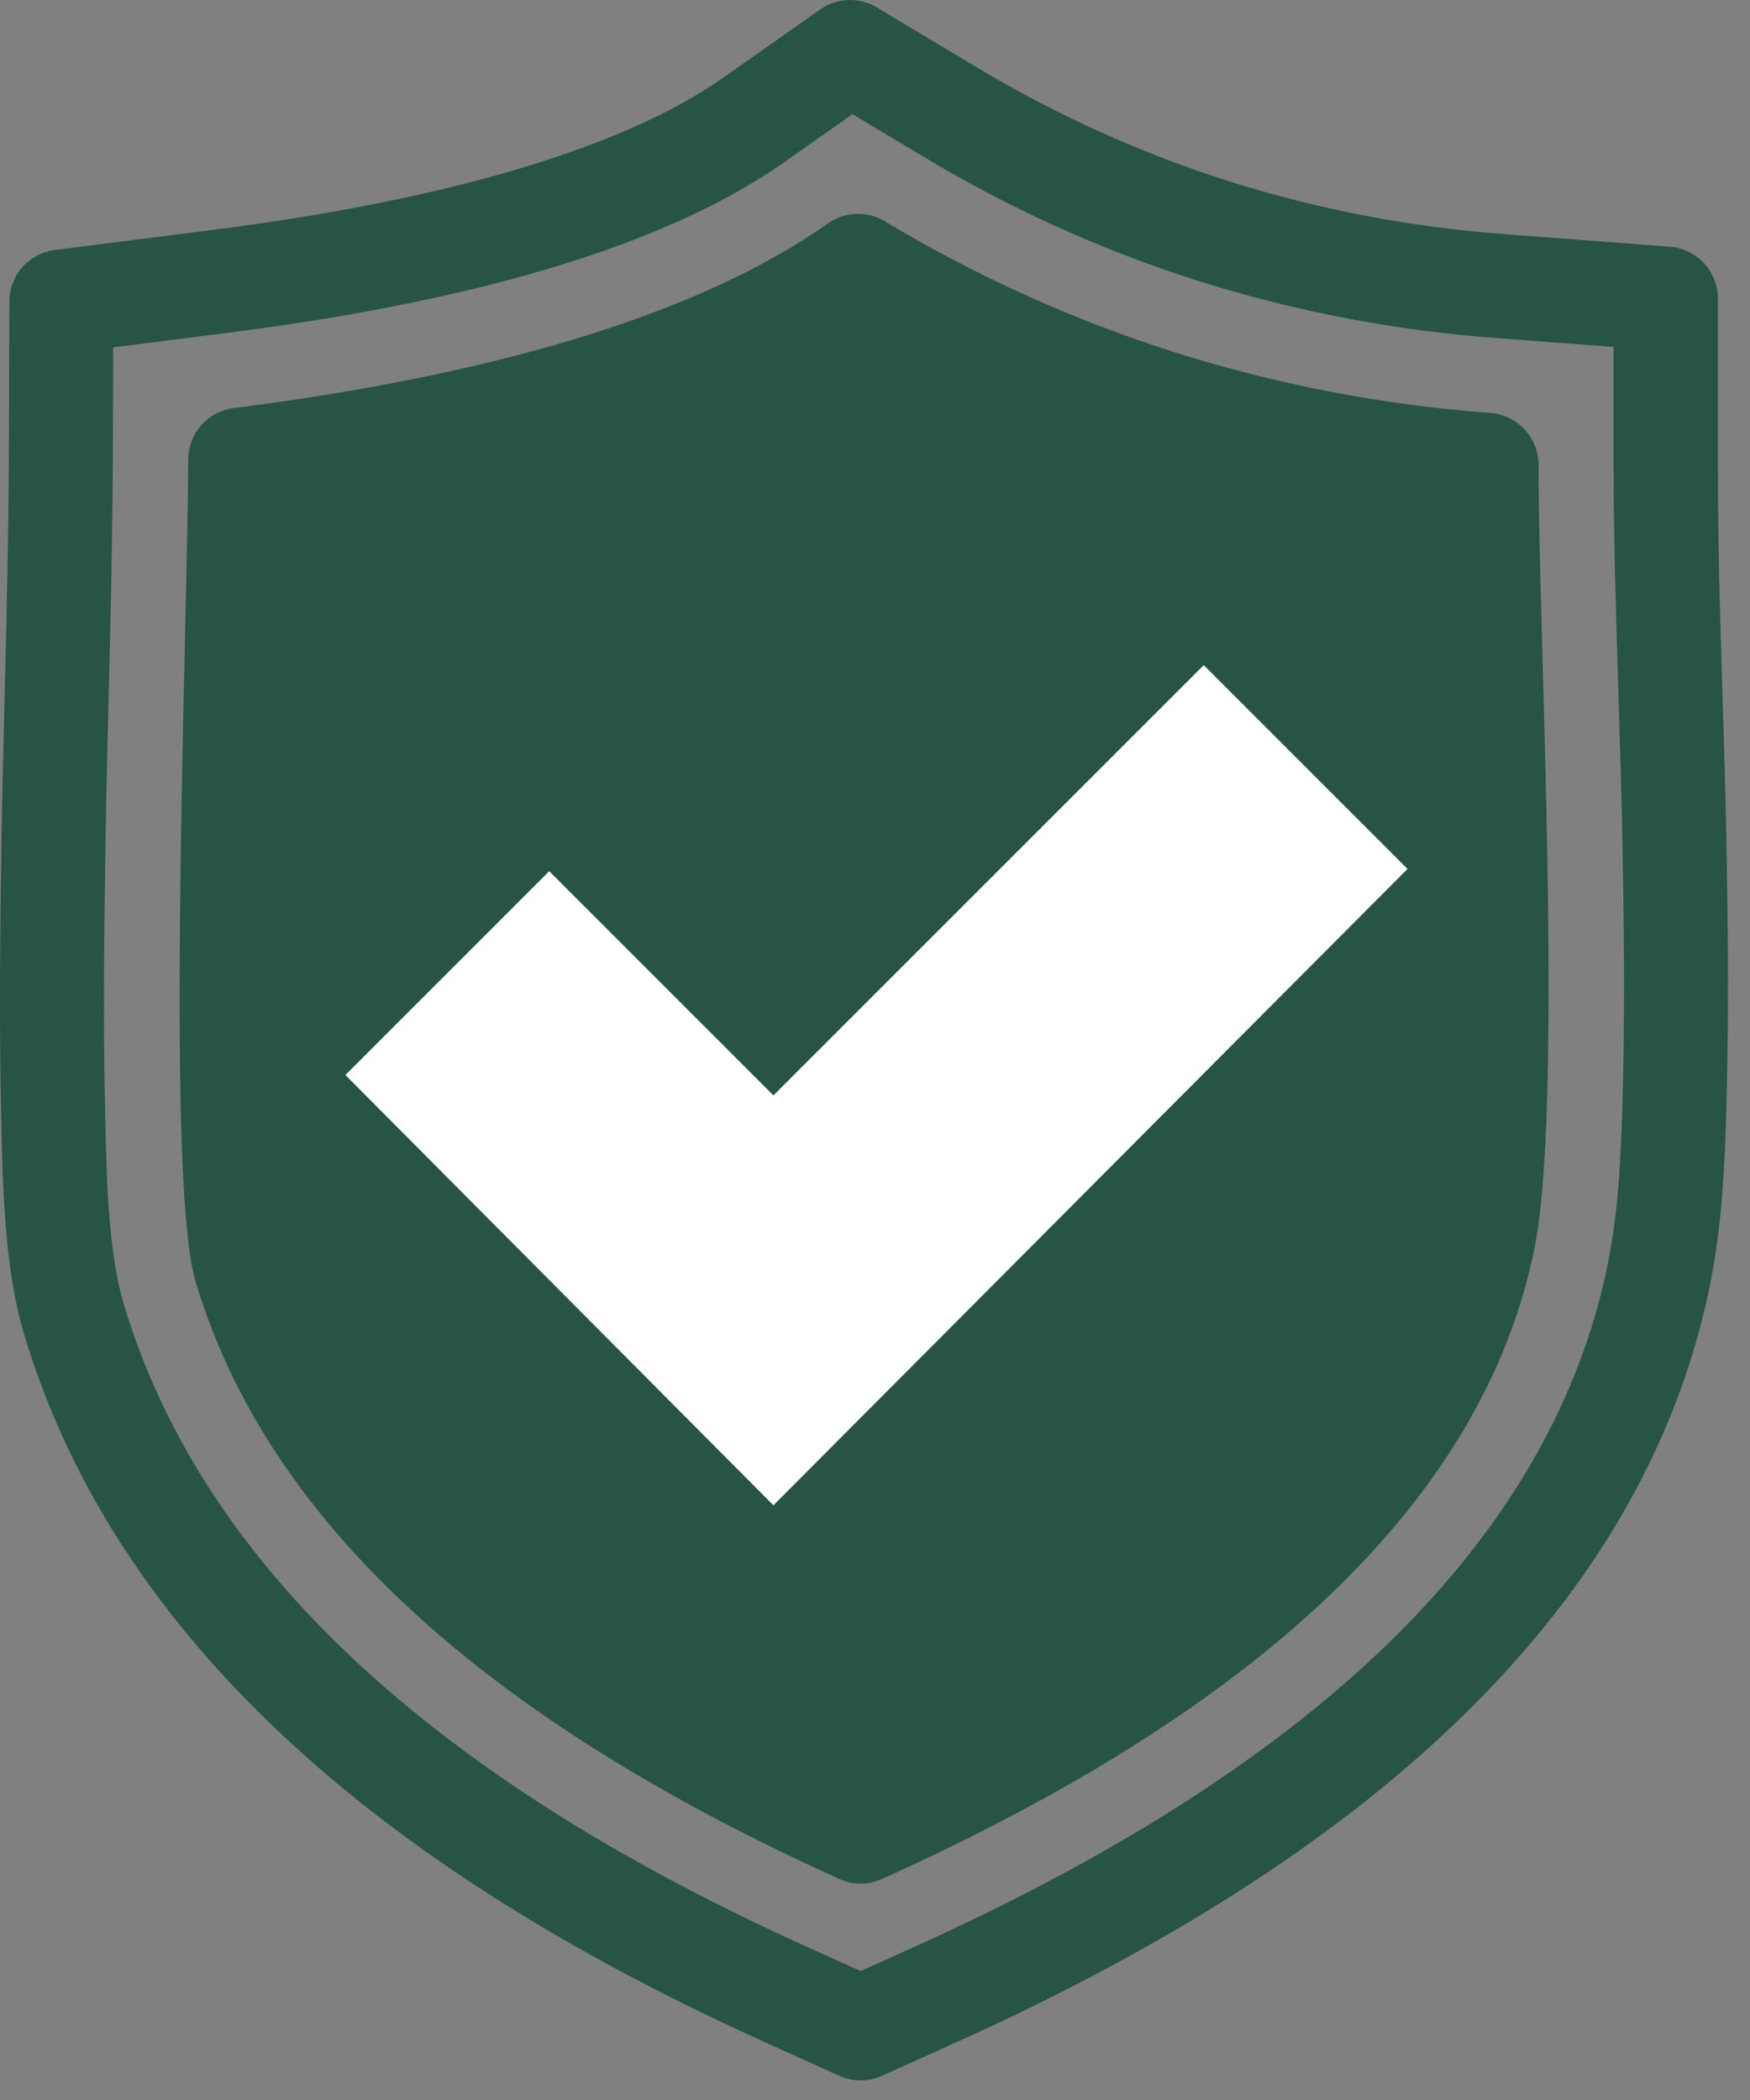 <svg width="40" height="48" viewBox="0 0 40 48" fill="none" xmlns="http://www.w3.org/2000/svg">
<rect x="0" y="0" width="40" height="48" fill="#808080" stroke="none"/>
<path fill-rule="evenodd" clip-rule="evenodd" d="M17.495 46.684C13.98 45.096 10.367 43.066 7.325 40.441C4.227 37.768 1.731 34.486 0.534 30.438C0.099 28.969 0.058 27.024 0.027 25.536L0.024 25.398C0.003 24.38 -0.003 23.353 0.001 22.324C0.005 21.291 0.018 20.272 0.034 19.259C0.053 18.065 0.081 16.918 0.109 15.772C0.153 13.999 0.196 12.226 0.202 10.493L0.214 6.894C0.214 6.604 0.32 6.324 0.511 6.107C0.703 5.89 0.967 5.75 1.255 5.714L4.824 5.26C6.661 5.027 8.874 4.668 11.028 4.093C13.109 3.537 15.104 2.783 16.566 1.752L18.746 0.217C18.943 0.078 19.178 0.002 19.419 5.59567e-05C19.66 -0.002 19.897 0.069 20.097 0.204L22.329 1.54C24.152 2.635 26.097 3.512 28.124 4.154C30.154 4.792 32.251 5.193 34.373 5.35L38.162 5.638C38.462 5.66 38.742 5.795 38.947 6.015C39.151 6.236 39.265 6.525 39.265 6.826H39.266V10.626C39.266 12.497 39.319 14.188 39.371 15.877C39.405 16.976 39.439 18.075 39.461 19.216C39.477 20.114 39.491 21.02 39.495 21.938C39.5 22.855 39.495 23.768 39.475 24.673C39.459 25.43 39.439 26.226 39.389 26.956C39.343 27.748 39.245 28.536 39.097 29.315C38.218 33.707 35.708 37.248 32.478 40.11C29.32 42.908 25.487 45.044 21.847 46.686L20.16 47.446C20.006 47.516 19.839 47.552 19.67 47.552C19.502 47.552 19.335 47.516 19.181 47.446L17.495 46.685L17.495 46.684ZM8.881 38.643C11.717 41.09 15.133 43.004 18.474 44.513L19.672 45.053L20.869 44.514C24.334 42.951 27.963 40.936 30.904 38.33C33.771 35.789 35.993 32.673 36.759 28.849C36.888 28.171 36.973 27.486 37.014 26.797C37.066 26.018 37.085 25.299 37.1 24.626C37.119 23.728 37.124 22.835 37.12 21.946C37.115 21.057 37.102 20.157 37.085 19.253C37.065 18.183 37.03 17.062 36.995 15.941C36.938 14.103 36.882 12.262 36.882 10.626V7.93L34.196 7.726C31.891 7.556 29.613 7.12 27.407 6.427C25.203 5.728 23.089 4.773 21.108 3.581L19.485 2.609L17.936 3.7C16.215 4.913 13.961 5.775 11.644 6.394C9.401 6.994 7.067 7.371 5.122 7.618L2.587 7.94L2.578 10.493C2.572 12.29 2.529 14.059 2.486 15.828C2.457 16.998 2.428 18.168 2.411 19.286C2.395 20.305 2.381 21.321 2.378 22.324C2.374 23.329 2.379 24.338 2.401 25.351L2.404 25.489C2.432 26.833 2.469 28.589 2.817 29.766C3.87 33.326 6.101 36.244 8.881 38.643L8.881 38.643ZM5.343 9.327C5.056 9.364 4.791 9.503 4.6 9.72C4.408 9.938 4.303 10.217 4.303 10.507C4.3 11.405 4.267 12.861 4.229 14.561C4.111 19.858 3.94 27.497 4.466 29.274C5.276 32.014 6.934 34.535 9.439 36.837C11.878 39.078 15.127 41.115 19.183 42.947C19.337 43.017 19.504 43.053 19.672 43.053C19.841 43.053 20.008 43.017 20.162 42.947C24.503 40.99 27.909 38.833 30.38 36.474C32.937 34.034 34.503 31.38 35.078 28.51C35.563 26.085 35.383 19.548 35.251 14.786C35.206 13.141 35.167 11.723 35.167 10.626H35.166C35.166 10.325 35.052 10.036 34.847 9.816C34.643 9.595 34.362 9.46 34.063 9.438C31.619 9.258 29.205 8.794 26.868 8.058C24.564 7.327 22.352 6.331 20.277 5.09C20.077 4.956 19.841 4.885 19.6 4.888C19.359 4.89 19.125 4.966 18.928 5.105C17.509 6.104 15.682 6.954 13.448 7.655C11.152 8.375 8.45 8.932 5.343 9.327H5.343ZM14.156 9.928C12.002 10.604 9.506 11.143 6.667 11.547C6.654 12.398 6.631 13.445 6.605 14.608C6.49 19.751 6.324 27.17 6.748 28.604C7.433 30.919 8.867 33.079 11.051 35.085C13.203 37.063 16.077 38.886 19.673 40.553C23.535 38.767 26.557 36.833 28.739 34.751C30.928 32.662 32.261 30.427 32.738 28.044C33.178 25.848 33.002 19.486 32.874 14.851C32.841 13.65 32.811 12.557 32.794 11.715C30.539 11.478 28.313 11.014 26.15 10.332C23.89 9.614 21.713 8.658 19.656 7.481C18.147 8.436 16.313 9.252 14.156 9.928L14.156 9.928ZM14.156 9.928C12.002 10.604 9.506 11.143 6.667 11.547C6.654 12.398 6.631 13.445 6.605 14.608C6.49 19.751 6.324 27.17 6.748 28.604C7.433 30.919 8.867 33.079 11.051 35.085C13.203 37.063 16.077 38.886 19.673 40.553C23.535 38.767 26.557 36.833 28.739 34.751C30.928 32.662 32.261 30.427 32.738 28.044C33.178 25.848 33.002 19.486 32.874 14.851C32.841 13.65 32.811 12.557 32.794 11.715C30.539 11.478 28.313 11.014 26.15 10.332C23.89 9.614 21.713 8.658 19.656 7.481C18.147 8.436 16.313 9.252 14.156 9.928L14.156 9.928Z" fill="#285347"/>
<path d="M17.685 33.319L8.988 24.571L12.56 20.999L17.685 26.072L27.572 16.237L31.144 19.86L17.685 33.319Z" fill="white"/>
<path d="M17.678 34.407L7.895 24.572L12.553 19.913L17.678 25.038L27.514 15.203L32.172 19.861L17.678 34.407ZM10.017 24.572L17.678 32.233L30.05 19.861L27.514 17.325L17.678 27.16L12.553 22.036L10.017 24.572Z" fill="white"/>
</svg>

